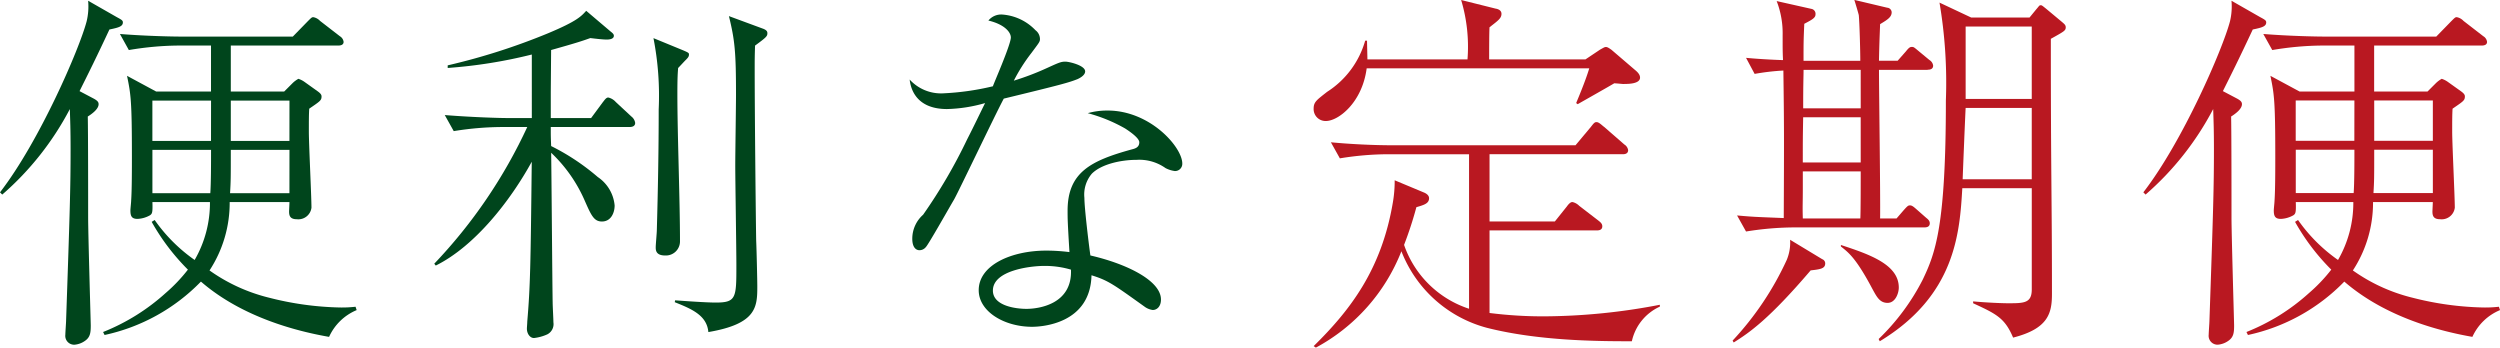 <svg id="グループ_21984" data-name="グループ 21984" xmlns="http://www.w3.org/2000/svg" xmlns:xlink="http://www.w3.org/1999/xlink" width="256.401" height="35.66" viewBox="0 0 256.401 35.66">
  <defs>
    <clipPath id="clip-path">
      <rect id="長方形_6790" data-name="長方形 6790" width="256.401" height="35.66" fill="#00451c"/>
    </clipPath>
  </defs>
  <g id="グループ_21983" data-name="グループ 21983" transform="translate(0 0)" clip-path="url(#clip-path)">
    <path id="パス_24881" data-name="パス 24881" d="M11.222,3.031C9.844,5.981,9,7.666,8.158,9.351l1.455.767c.421.23.5.383.5.574,0,.5-.689,1-1.11,1.264C9.04,13.564,9.04,20.8,9.04,22.3c0,1.724.268,10.839.268,11.069,0,.728-.038,1.226-.613,1.608a2.153,2.153,0,0,1-1.073.383.913.913,0,0,1-.92-1.034c0-.229.077-1.263.077-1.455.383-11.146.46-13.637.46-17.543,0-1.991-.038-2.911-.077-4.136A30.066,30.066,0,0,1,.23,19.961L0,19.731C4.06,14.484,8.158,4.984,8.887,2.189A6.53,6.53,0,0,0,9.04.082l2.948,1.685c.5.268.614.344.614.536,0,.421-.46.537-1.379.728M33.745,34.554c-3.065-.536-8.81-1.915-13.138-5.669a19.494,19.494,0,0,1-9.882,5.477l-.153-.306a21.247,21.247,0,0,0,6.4-3.983,16.544,16.544,0,0,0,2.3-2.414,22.4,22.4,0,0,1-3.716-4.9l.307-.191a16.614,16.614,0,0,0,4.1,4.1,11.7,11.7,0,0,0,1.57-5.937h-5.9c.038,1.111-.038,1.188-.23,1.341a2.82,2.82,0,0,1-1.3.383c-.614,0-.728-.307-.728-.881,0-.153.077-.843.077-1,.076-1.034.076-3.409.076-4.519,0-5.746-.114-6.4-.5-8.274L16.011,9.39h5.63V4.678H18.156a31.6,31.6,0,0,0-4.942.46L12.3,3.49c2.871.23,5.669.268,6.4.268H30.03l1.494-1.531c.421-.422.459-.46.613-.46a1.264,1.264,0,0,1,.689.383l2.031,1.57a.789.789,0,0,1,.383.575c0,.344-.344.383-.575.383H23.671V9.39h5.477l.881-.881a2.9,2.9,0,0,1,.574-.421,2.281,2.281,0,0,1,.613.306l1.34.957c.268.192.422.345.422.537,0,.421-.154.5-1.264,1.264-.038.613-.038,1.3-.038,2.375,0,1.226.268,6.664.268,7.775a1.354,1.354,0,0,1-1.495,1.188c-.689,0-.8-.345-.8-.8,0-.038.038-.8.038-.958H23.557a12.677,12.677,0,0,1-2.069,7.01,17.888,17.888,0,0,0,6.129,2.8,31.637,31.637,0,0,0,7.278,1,12.418,12.418,0,0,0,1.57-.077l.114.344a5.377,5.377,0,0,0-2.834,2.758m-12.1-24.245H15.628v4.136h6.013Zm-6.014,5.056v4.443h5.937c.077-1,.077-3.332.077-4.443Zm14.057,0H23.671c0,2.872,0,3.179-.076,4.443h6.089Zm0-5.056H23.671v4.136h6.013Z" transform="translate(0 -0.005)" fill="#00451c"/>
    <path id="パス_24882" data-name="パス 24882" d="M67.494,13.1H59.412c0,.881,0,1,.038,1.953a23.077,23.077,0,0,1,4.787,3.18,3.929,3.929,0,0,1,1.724,2.911c0,.766-.383,1.647-1.3,1.647-.843,0-1.111-.651-1.838-2.3a15,15,0,0,0-3.371-4.75c.038,2.452.114,13.176.153,15.36,0,.345.077,1.724.077,2.031a1.179,1.179,0,0,1-.613,1.226,4.5,4.5,0,0,1-1.379.383c-.421,0-.727-.46-.727-.958,0-.153.038-.536.038-.727.306-3.639.344-5.669.459-16.394-2.183,3.983-5.822,8.657-9.844,10.648l-.154-.191A51.911,51.911,0,0,0,57,13.1h-2.6a31.44,31.44,0,0,0-4.941.421l-.92-1.647c2.872.23,5.669.306,6.4.306h2.528V5.665A50.54,50.54,0,0,1,48.84,7.044V6.776a65.787,65.787,0,0,0,10.3-3.294c3.025-1.264,3.409-1.762,3.907-2.3l2.527,2.145c.307.229.307.344.307.42,0,.345-.5.384-.728.384-.344,0-1.073-.077-1.685-.153-.957.344-1.57.536-4.021,1.226L59.412,9.5v2.681h4.136l1.188-1.608c.191-.23.344-.5.574-.5a1.48,1.48,0,0,1,.766.46l1.608,1.494a1,1,0,0,1,.383.651c0,.344-.306.421-.574.421m5.669-6.78c-.114.115-.574.614-.689.728-.038.5-.077.957-.077,2.643,0,4.213.268,10.916.268,15.13a1.446,1.446,0,0,1-1.532,1.455c-.957,0-.957-.574-.957-.843s.114-1.494.114-1.761c.115-4.1.191-8.235.191-12.373a30.752,30.752,0,0,0-.537-7.315L73.01,5.244c.536.23.574.268.574.421,0,.23-.115.345-.421.651m7.2-1.57c-.038,1.073-.038,1.723-.038,2.3,0,4.6.114,15.474.153,17.7.038.766.115,4.059.115,4.711,0,2.107-.077,3.831-5.019,4.673-.153-1.724-1.723-2.375-3.447-3.064l.038-.192c1.034.077,3.217.23,4.175.23,2.107,0,2.107-.5,2.107-3.831,0-1.647-.114-8.771-.114-10.227,0-1.15.076-6.2.076-7.239,0-4.367-.114-5.593-.727-8.082l3.523,1.3c.384.153.422.307.422.46,0,.306-.114.421-1.264,1.264" transform="translate(-2.924 -0.073)" fill="#00451c"/>
    <path id="パス_24883" data-name="パス 24883" d="M109.795,3.929c0-.46-.536-1.3-2.3-1.724a1.691,1.691,0,0,1,1.456-.613A5.218,5.218,0,0,1,112.324,3.2a1.137,1.137,0,0,1,.459.92c0,.268-.114.383-.881,1.417a17.7,17.7,0,0,0-1.8,2.834,27.655,27.655,0,0,0,3.409-1.3c1.187-.537,1.417-.651,1.877-.651.383,0,2.03.383,2.03,1,0,.46-.727.767-.8.8-.881.344-1.532.537-7.546,1.992-.843,1.57-4.712,9.691-5.095,10.341-.5.843-2.681,4.712-2.91,4.9a.84.84,0,0,1-.652.307c-.23,0-.727-.153-.727-1.187a3.286,3.286,0,0,1,1.11-2.452,53.759,53.759,0,0,0,4.52-7.737c.651-1.264,1.418-2.872,1.838-3.715a15.239,15.239,0,0,1-3.907.613c-3.409,0-3.754-2.414-3.831-3.026a4.353,4.353,0,0,0,3.37,1.418,27.134,27.134,0,0,0,5.172-.728c0-.114,1.838-4.252,1.838-5.018m9.921,7.507c4.367,0,7.661,3.754,7.661,5.439a.741.741,0,0,1-.767.766,2.808,2.808,0,0,1-.957-.306,4.637,4.637,0,0,0-2.949-.843c-1.571,0-3.6.421-4.6,1.417a3.308,3.308,0,0,0-.767,2.49c0,1.034.46,4.826.614,5.9,3.677.843,7.239,2.567,7.239,4.519,0,.728-.421,1.073-.843,1.073a1.8,1.8,0,0,1-.843-.344c-3.217-2.3-3.716-2.681-5.439-3.217-.114,5.018-5.171,5.285-6.09,5.285-2.872,0-5.477-1.571-5.477-3.754,0-2.567,3.332-4.06,6.933-4.06a19.376,19.376,0,0,1,2.374.153c-.191-3.1-.191-3.448-.191-4.252,0-3.945,2.414-5.132,6.588-6.282.307-.076.766-.191.766-.728,0-.42-.919-1.072-1.455-1.417a16.166,16.166,0,0,0-3.831-1.57,7.253,7.253,0,0,1,2.031-.268M113.242,27.37c-1.455,0-5.286.46-5.286,2.528,0,1.571,2.337,1.877,3.448,1.877,1.226,0,4.712-.46,4.558-4.022a9.394,9.394,0,0,0-2.719-.383" transform="translate(-6.124 -0.098)" fill="#00451c"/>
    <path id="パス_24884" data-name="パス 24884" d="M175.44,8.618c-.231,0-.422-.038-1.034-.077-.574.345-3.218,1.838-3.754,2.145l-.154-.115c.038-.114.92-2.144,1.341-3.561H149.011c-.46,3.524-2.911,5.4-4.176,5.4a1.222,1.222,0,0,1-1.263-1.264c0-.69.307-.881,1.378-1.724a9.205,9.205,0,0,0,3.907-5.248h.192c0,.307.038,1.647.038,1.915h10.265A16.655,16.655,0,0,0,158.7,0l3.524.881c.23.038.613.153.613.536,0,.46-.344.69-1.226,1.379-.038.536-.038,2.834-.038,3.294h9.881l1.494-1c.421-.23.461-.268.614-.268.191,0,.46.23.536.268l2.414,2.068c.229.191.536.459.536.8,0,.651-1.226.651-1.608.651m.766,26.391c-3.562,0-9.575-.038-14.861-1.379a12.991,12.991,0,0,1-8.772-7.852,19.177,19.177,0,0,1-8.77,9.882l-.23-.153c3.831-3.755,6.97-7.929,8.12-14.708a12.959,12.959,0,0,0,.191-2.3l3.026,1.264c.268.114.5.306.5.574,0,.536-.5.69-1.3.92a38.254,38.254,0,0,1-1.263,3.868,10.5,10.5,0,0,0,6.664,6.55V15.819h-8.35a30.836,30.836,0,0,0-4.9.422l-.919-1.648c1.991.191,4.366.307,6.358.307h18.73l1.57-1.877c.268-.344.383-.5.574-.5.268,0,.537.307.8.5l2.069,1.8a.822.822,0,0,1,.383.575c0,.42-.421.42-.575.42H161.613v6.894h6.7l1.225-1.531c.192-.268.384-.46.575-.46a1.4,1.4,0,0,1,.69.383l1.991,1.532c.191.153.383.307.383.574,0,.421-.421.421-.574.421H161.613V32.1a43.469,43.469,0,0,0,5.745.344,63.756,63.756,0,0,0,11.721-1.187v.191a5.093,5.093,0,0,0-2.873,3.562" transform="translate(-8.845 0)" fill="#b91821"/>
    <path id="パス_24885" data-name="パス 24885" d="M197.367,27.731c-4.252,4.979-6.243,6.359-7.891,7.393l-.115-.191a31.021,31.021,0,0,0,5.553-8.274,4.614,4.614,0,0,0,.345-2.068l3.294,1.991a.463.463,0,0,1,.307.421c0,.537-.46.613-1.494.728M209.355,7.163h-4.98c0,2.183.153,12.832.115,15.244h1.685l.728-.843c.383-.421.459-.5.65-.5s.345.114.69.42l.958.843c.191.154.383.307.383.575,0,.421-.421.421-.574.421h-13.33a31.55,31.55,0,0,0-4.941.421l-.92-1.647c1.685.153,1.992.153,4.788.267.038-8.427.038-9.345-.038-15.13a24.283,24.283,0,0,0-2.948.345l-.881-1.647c1.57.153,3.562.23,3.791.23-.038-.881-.038-1.034-.038-2.567a9.1,9.1,0,0,0-.613-3.485l3.562.8a.513.513,0,0,1,.421.574c0,.344-.344.537-1.15.957-.077,1.724-.077,1.992-.077,3.792h5.822c0-1.034-.076-3.83-.153-4.672-.038-.191-.383-1.341-.459-1.571l3.371.8a.493.493,0,0,1,.459.46c0,.5-.42.767-1.187,1.226-.038,1.111-.077,1.724-.115,3.754h1.915l.844-.957c.306-.383.42-.46.612-.46s.23.038.69.421l1.111.92a.785.785,0,0,1,.383.574c0,.421-.421.421-.574.421M196.562,17.581v1.762c0,1.532-.038,1.724,0,3.064h5.9c.038-.689.038-4.059.038-4.826Zm5.936-5.553h-5.9c-.038,2.145-.038,2.413-.038,4.635H202.5Zm0-4.865h-5.86c0,.8-.038,1.11-.038,3.945h5.9Zm2.759,23.9c-.805,0-1.111-.613-1.571-1.455-1.685-3.179-2.451-3.715-3.218-4.329v-.153c2.912.958,5.937,1.992,5.937,4.366,0,.575-.345,1.571-1.149,1.571M222,3.983c0,14.517.114,16.164.114,26.046v.115c0,1.991-.383,3.561-3.984,4.481-.843-1.992-1.685-2.413-4.1-3.524V30.91c1.226.115,2.873.192,3.562.192,1.647,0,2.452,0,2.452-1.418V19.3h-7.124c-.268,4.558-.69,10.993-8.465,15.7l-.115-.23a22.856,22.856,0,0,0,4.521-6.09c1.3-2.719,2.374-5.477,2.374-18.385A49.117,49.117,0,0,0,210.581.268L213.836,1.8h5.976l.69-.842c.306-.345.306-.421.459-.421.115,0,.154.038.537.344l1.608,1.341c.268.229.422.344.422.574,0,.344-.154.421-1.532,1.187m-1.954,7.086h-6.78c-.038.613-.267,6.206-.306,7.316h7.086Zm0-8.35h-6.78v7.431h6.78Z" transform="translate(-11.665 0)" fill="#b91821"/>
    <path id="パス_24886" data-name="パス 24886" d="M245.475,3.031c-1.378,2.949-2.221,4.635-3.064,6.319l1.455.767c.421.23.5.383.5.574,0,.5-.689,1-1.11,1.264.038,1.608.038,8.848.038,10.342,0,1.724.268,10.839.268,11.069,0,.728-.038,1.226-.613,1.608a2.153,2.153,0,0,1-1.074.383.913.913,0,0,1-.919-1.034c0-.229.077-1.263.077-1.455.383-11.146.46-13.637.46-17.543,0-1.991-.038-2.911-.077-4.136a30.066,30.066,0,0,1-6.933,8.771l-.23-.23c4.06-5.248,8.158-14.747,8.887-17.542a6.531,6.531,0,0,0,.153-2.107l2.948,1.685c.5.268.614.344.614.536,0,.421-.46.537-1.379.728M268,34.554c-3.065-.536-8.81-1.915-13.137-5.669a19.494,19.494,0,0,1-9.882,5.477l-.153-.306a21.259,21.259,0,0,0,6.4-3.983,16.594,16.594,0,0,0,2.3-2.414,22.366,22.366,0,0,1-3.716-4.9l.307-.191a16.616,16.616,0,0,0,4.1,4.1,11.694,11.694,0,0,0,1.57-5.937h-5.9c.038,1.111-.038,1.188-.23,1.341a2.82,2.82,0,0,1-1.3.383c-.613,0-.727-.307-.727-.881,0-.153.077-.843.077-1,.076-1.034.076-3.409.076-4.519,0-5.746-.114-6.4-.5-8.274l2.987,1.609h5.63V4.678h-3.484a31.6,31.6,0,0,0-4.942.46l-.92-1.648c2.872.23,5.669.268,6.4.268h11.338l1.494-1.531c.421-.422.459-.46.612-.46a1.263,1.263,0,0,1,.69.383l2.03,1.57a.787.787,0,0,1,.384.575c0,.344-.345.383-.575.383H257.924V9.39H263.4l.882-.881a2.9,2.9,0,0,1,.574-.421,2.3,2.3,0,0,1,.613.306l1.34.957c.268.192.421.345.421.537,0,.421-.153.5-1.263,1.264-.038.613-.038,1.3-.038,2.375,0,1.226.268,6.664.268,7.775a1.354,1.354,0,0,1-1.495,1.188c-.689,0-.8-.345-.8-.8,0-.038.038-.8.038-.958h-6.13a12.668,12.668,0,0,1-2.068,7.01,17.873,17.873,0,0,0,6.129,2.8,31.637,31.637,0,0,0,7.277,1,12.424,12.424,0,0,0,1.571-.077l.115.344A5.377,5.377,0,0,0,268,34.554m-12.1-24.245H249.88v4.136h6.013Zm-6.013,5.056v4.443h5.937c.076-1,.076-3.332.076-4.443Zm14.058,0h-6.014c0,2.872,0,3.179-.077,4.443h6.091Zm0-5.056h-6.014v4.136h6.014Z" transform="translate(-14.431 -0.005)" fill="#b91821"/>
  </g>
</svg>
